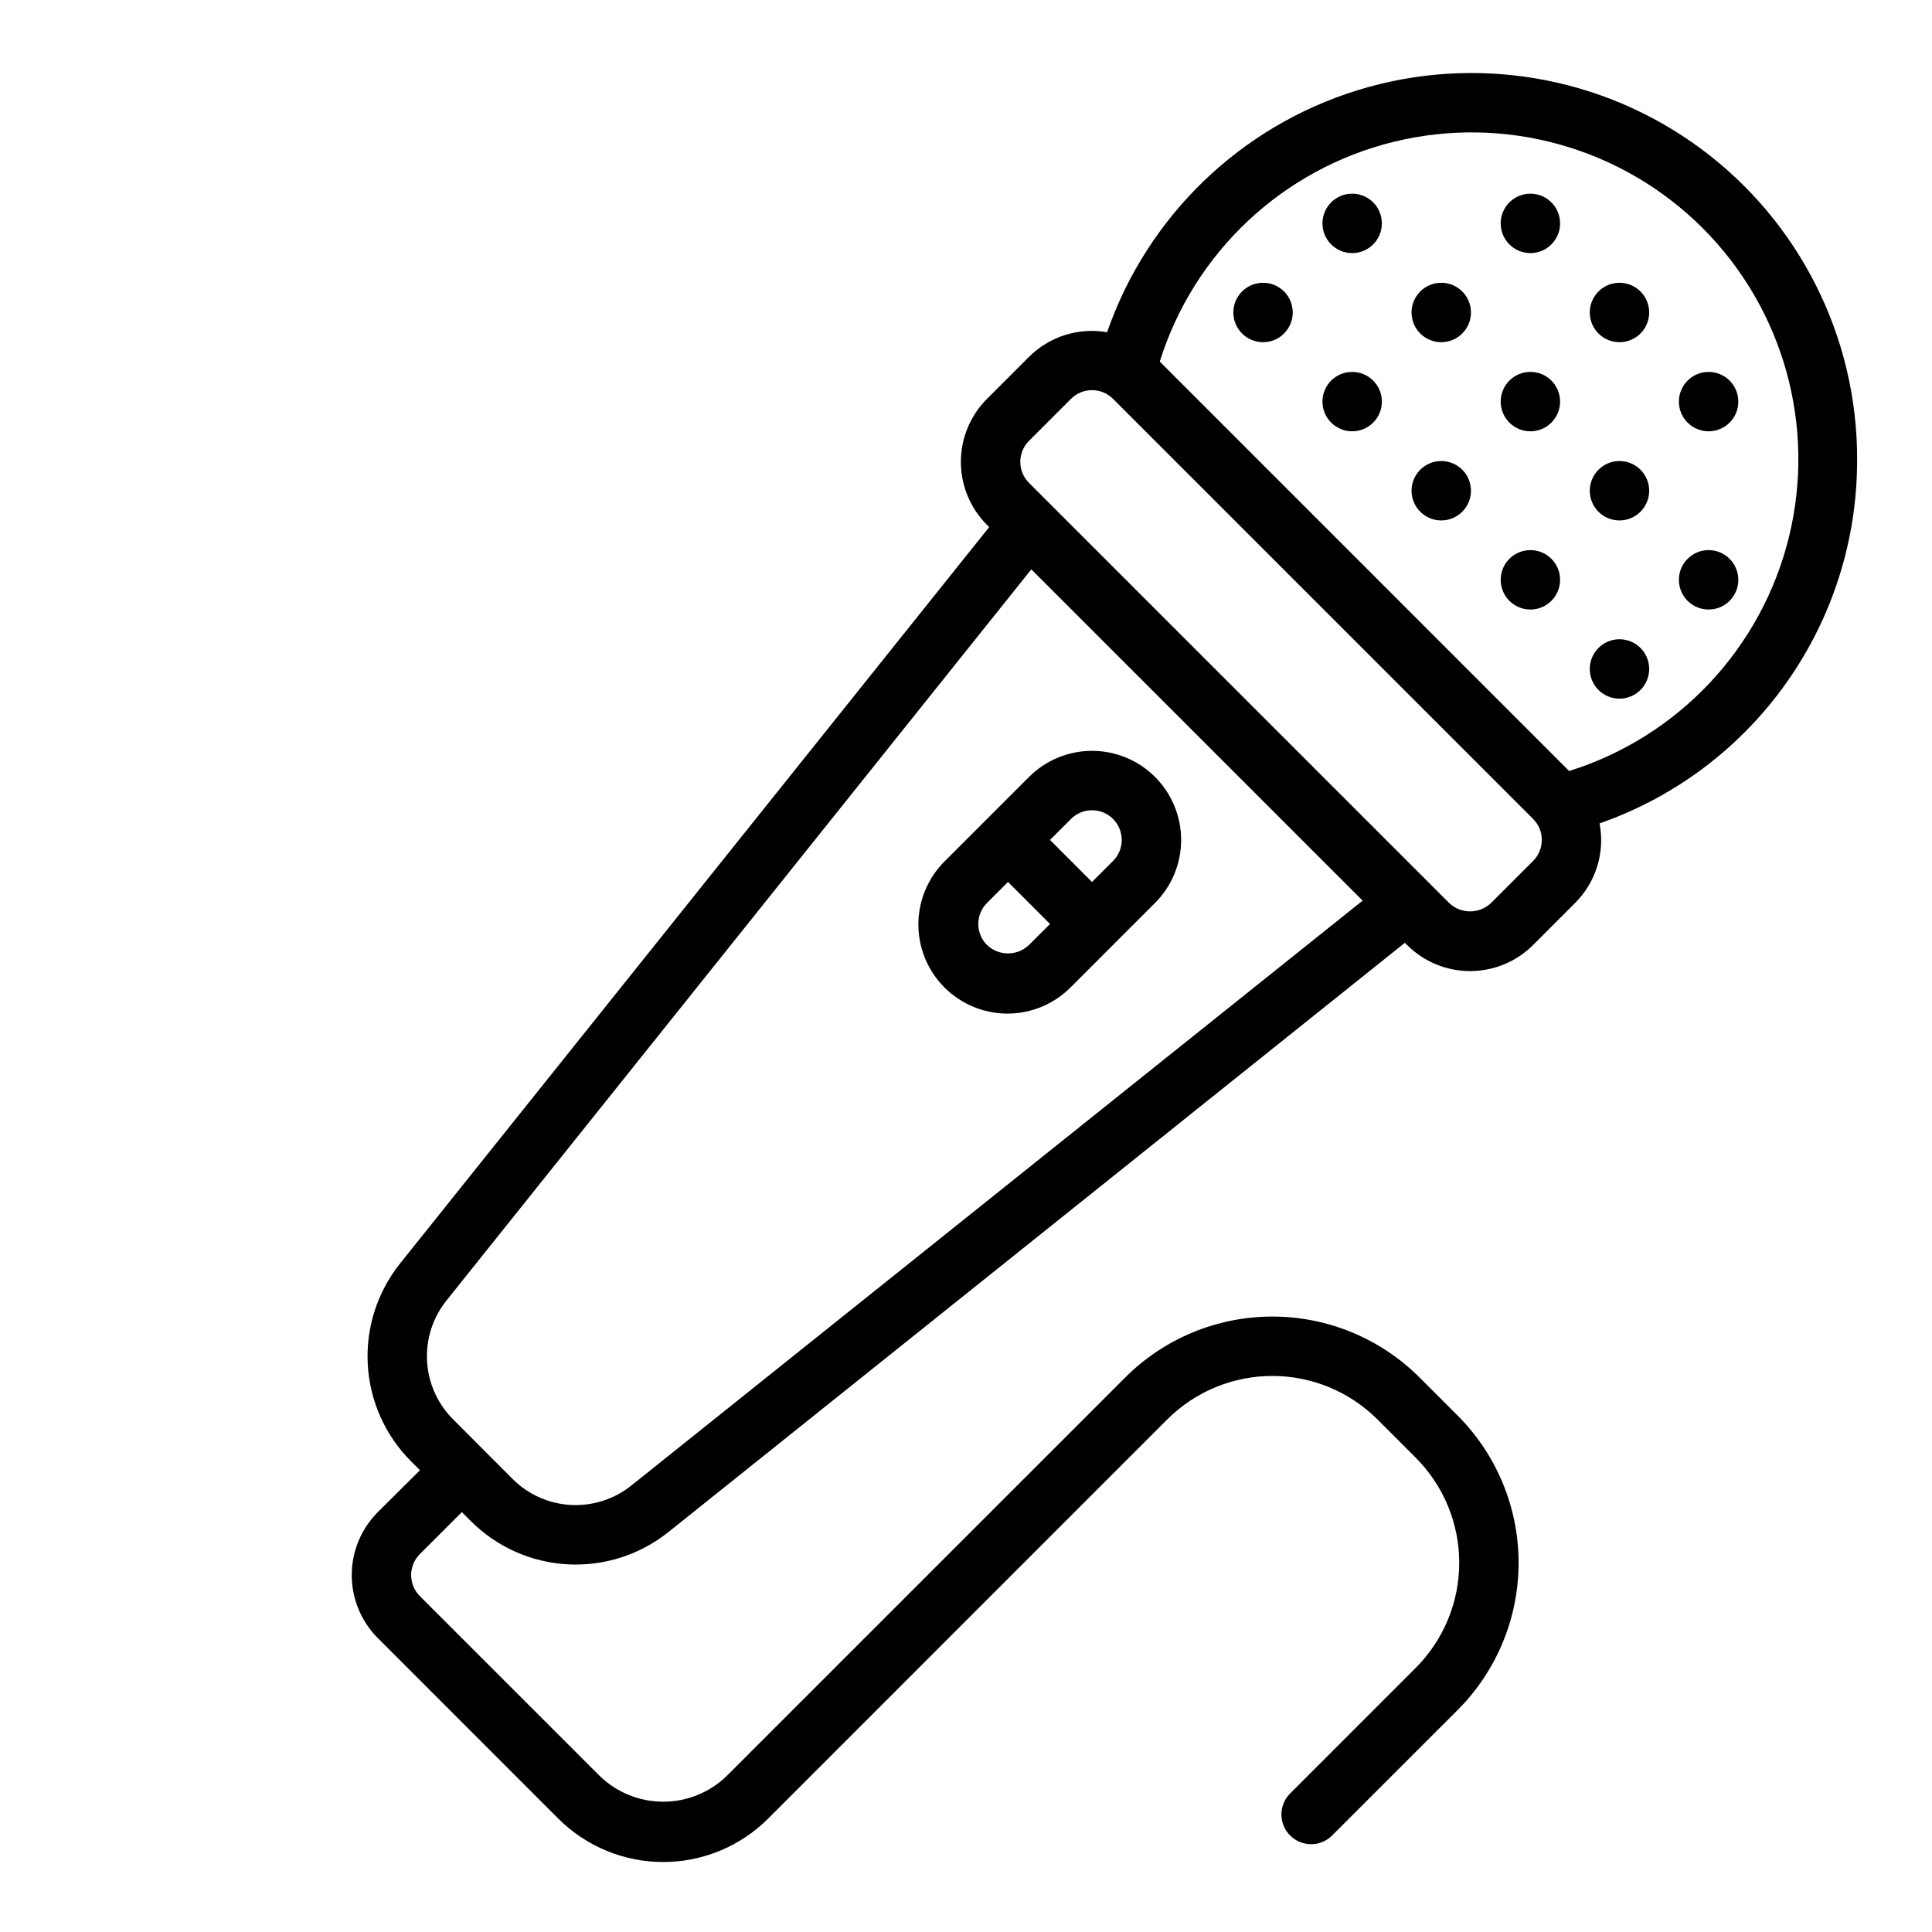 <?xml version="1.0" encoding="UTF-8"?>
<!-- The Best Svg Icon site in the world: iconSvg.co, Visit us! https://iconsvg.co -->
<svg fill="#000000" width="800px" height="800px" version="1.1" viewBox="144 144 512 512" xmlns="http://www.w3.org/2000/svg">
 <g>
  <path d="m636.16 265.84c0.086-32.512-15.297-63.125-41.438-82.457-26.137-19.332-59.914-25.074-90.973-15.469-31.062 9.609-55.699 33.418-66.359 64.133-7.551-1.32-15.27 1.113-20.695 6.523l-11.133 11.133c-4.43 4.43-6.918 10.434-6.918 16.699s2.488 12.273 6.918 16.699l0.582 0.582-156.12 195.15c-6.051 7.566-9.098 17.094-8.562 26.766 0.535 9.672 4.617 18.805 11.469 25.656l2.363 2.363-11.164 11.105c-4.426 4.43-6.914 10.434-6.914 16.695s2.488 12.27 6.914 16.695l47.797 47.809c7.383 7.383 17.395 11.527 27.832 11.527 10.441 0 20.453-4.144 27.832-11.527l105.76-105.78c7.391-7.367 17.398-11.504 27.836-11.504 10.434 0 20.445 4.137 27.836 11.504l10.18 10.18h-0.004c7.371 7.387 11.512 17.395 11.512 27.832 0 10.434-4.141 20.441-11.512 27.832l-33.398 33.398c-2.984 3.09-2.941 8 0.094 11.035 3.039 3.039 7.949 3.082 11.035 0.098l33.41-33.395c10.312-10.344 16.105-24.355 16.105-38.965 0-14.609-5.793-28.621-16.105-38.969l-10.18-10.18v0.004c-10.344-10.32-24.355-16.113-38.965-16.113s-28.625 5.793-38.969 16.113l-105.77 105.76c-4.5 4.297-10.477 6.695-16.699 6.695-6.219 0-12.199-2.398-16.695-6.695l-47.801-47.793v0.004c-3.07-3.074-3.07-8.059 0-11.133l11.133-11.133 2.363 2.363c6.844 6.859 15.98 10.949 25.652 11.48 9.676 0.535 19.207-2.519 26.766-8.582l195.13-156.13 0.582 0.582c4.43 4.426 10.434 6.914 16.695 6.914s12.27-2.488 16.699-6.914l11.133-11.133h-0.004c5.539-5.512 7.969-13.418 6.488-21.09 19.98-6.973 37.293-20.004 49.523-37.277 12.23-17.27 18.777-37.926 18.727-59.09zm-324.84 271.83c-4.539 3.641-10.266 5.477-16.078 5.156-5.809-0.32-11.297-2.777-15.41-6.894l-15.77-15.809c-4.117-4.113-6.57-9.602-6.891-15.41-0.32-5.812 1.52-11.539 5.16-16.078l154.98-193.75 87.797 87.789zm238.97-165.51-11.133 11.133v-0.004c-3.113 2.981-8.02 2.981-11.133 0l-111.33-111.32c-1.477-1.477-2.309-3.481-2.309-5.57s0.832-4.094 2.309-5.57l11.133-11.133-0.004 0.004c1.477-1.48 3.481-2.309 5.57-2.309 2.09 0 4.094 0.828 5.57 2.309l111.33 111.33c3.066 3.074 3.066 8.051 0 11.125zm9.547-23.836-108.49-108.5c9.047-28.918 32.547-51 61.969-58.234 29.422-7.231 60.484 1.438 81.906 22.863 21.422 21.422 30.09 52.484 22.855 81.906-7.238 29.418-29.324 52.918-58.238 61.965z"/>
  <path d="m450.1 349.9c-4.43-4.43-10.438-6.918-16.703-6.918-6.262 0-12.27 2.488-16.699 6.918l-22.262 22.262c-4.488 4.414-7.031 10.441-7.055 16.738-0.027 6.293 2.461 12.34 6.914 16.793 4.453 4.453 10.496 6.945 16.793 6.922 6.297-0.027 12.324-2.566 16.738-7.055l22.27-22.27h0.004c4.426-4.426 6.914-10.434 6.914-16.695 0-6.262-2.488-12.27-6.914-16.695zm-44.531 44.531h-0.004c-1.477-1.477-2.309-3.481-2.309-5.57 0-2.09 0.832-4.094 2.309-5.57l5.566-5.566 11.133 11.141-5.574 5.566c-3.113 2.973-8.012 2.973-11.125 0zm33.402-22.27-5.574 5.574-11.133-11.141 5.566-5.566h-0.004c3.074-3.074 8.062-3.078 11.137-0.004 3.074 3.074 3.078 8.059 0.004 11.137z"/>
  <path d="m533.82 274.05c0 4.348-3.527 7.871-7.875 7.871-4.348 0-7.871-3.523-7.871-7.871s3.523-7.871 7.871-7.871c4.348 0 7.875 3.523 7.875 7.871"/>
  <path d="m510.21 250.43c0 4.348-3.523 7.871-7.871 7.871-4.348 0-7.875-3.523-7.875-7.871 0-4.348 3.527-7.871 7.875-7.871 4.348 0 7.871 3.523 7.871 7.871"/>
  <path d="m486.59 226.81c0 4.348-3.523 7.875-7.871 7.875s-7.871-3.527-7.871-7.875 3.523-7.871 7.871-7.871 7.871 3.523 7.871 7.871"/>
  <path d="m510.21 203.2c0 4.348-3.523 7.871-7.871 7.871-4.348 0-7.875-3.523-7.875-7.871 0-4.348 3.527-7.875 7.875-7.875 4.348 0 7.871 3.527 7.871 7.875"/>
  <path d="m533.82 226.81c0 4.348-3.527 7.875-7.875 7.875-4.348 0-7.871-3.527-7.871-7.875s3.523-7.871 7.871-7.871c4.348 0 7.875 3.523 7.875 7.871"/>
  <path d="m557.44 203.2c0 4.348-3.523 7.871-7.871 7.871s-7.871-3.523-7.871-7.871c0-4.348 3.523-7.875 7.871-7.875s7.871 3.527 7.871 7.875"/>
  <path d="m581.05 226.81c0 4.348-3.523 7.875-7.871 7.875s-7.871-3.527-7.871-7.875 3.523-7.871 7.871-7.871 7.871 3.523 7.871 7.871"/>
  <path d="m557.44 250.43c0 4.348-3.523 7.871-7.871 7.871s-7.871-3.523-7.871-7.871c0-4.348 3.523-7.871 7.871-7.871s7.871 3.523 7.871 7.871"/>
  <path d="m557.44 297.66c0 4.348-3.523 7.871-7.871 7.871s-7.871-3.523-7.871-7.871c0-4.348 3.523-7.875 7.871-7.875s7.871 3.527 7.871 7.875"/>
  <path d="m581.05 274.05c0 4.348-3.523 7.871-7.871 7.871s-7.871-3.523-7.871-7.871 3.523-7.871 7.871-7.871 7.871 3.523 7.871 7.871"/>
  <path d="m604.67 250.43c0 4.348-3.523 7.871-7.871 7.871-4.348 0-7.875-3.523-7.875-7.871 0-4.348 3.527-7.871 7.875-7.871 4.348 0 7.871 3.523 7.871 7.871"/>
  <path d="m604.67 297.66c0 4.348-3.523 7.871-7.871 7.871-4.348 0-7.875-3.523-7.875-7.871 0-4.348 3.527-7.875 7.875-7.875 4.348 0 7.871 3.527 7.871 7.875"/>
  <path d="m581.05 321.28c0 4.348-3.523 7.871-7.871 7.871s-7.871-3.523-7.871-7.871 3.523-7.871 7.871-7.871 7.871 3.523 7.871 7.871"/>
 </g>
</svg>